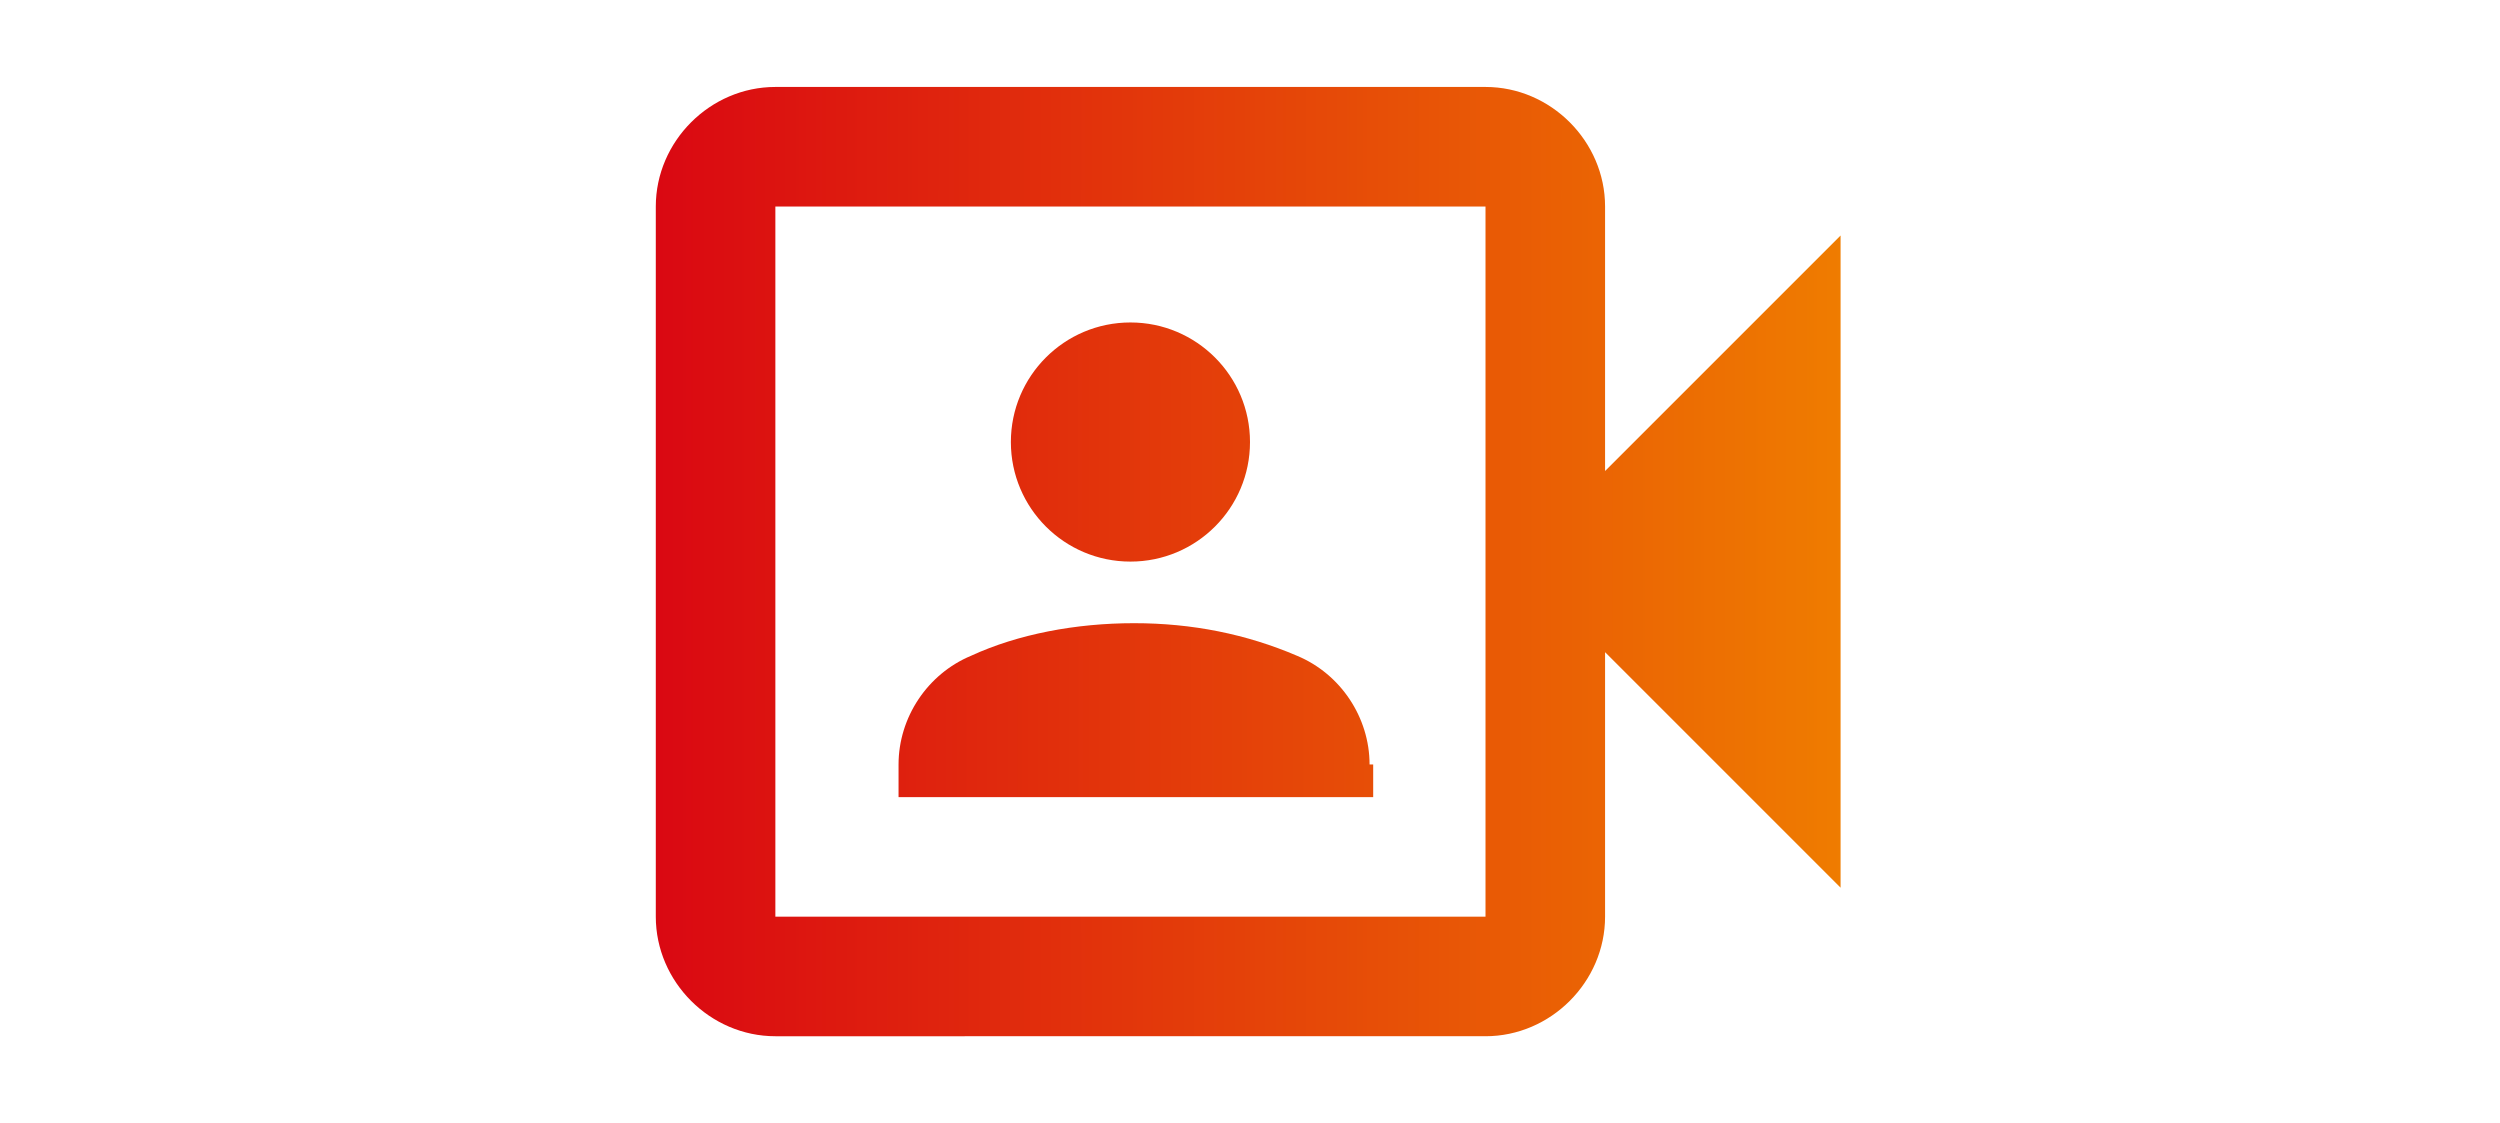 <?xml version="1.0" encoding="UTF-8"?>
<svg xmlns="http://www.w3.org/2000/svg" xmlns:xlink="http://www.w3.org/1999/xlink" version="1.1" id="Ebene_1" x="0px" y="0px" viewBox="0 0 69 31" style="enable-background:new 0 0 69 31;" xml:space="preserve">
<style type="text/css">
	.st0{fill:url(#SVGID_1_);}
	.st1{fill:url(#SVGID_00000062906380043951002050000014613926574347548577_);}
	.st2{fill:url(#SVGID_00000082343309334485741680000012501665148941811374_);}
</style>
<g>
	<g>
		<linearGradient id="SVGID_1_" gradientUnits="userSpaceOnUse" x1="18.149" y1="15.5" x2="50.851" y2="15.5">
			<stop offset="0" style="stop-color:#DA0812"></stop>
			<stop offset="1" style="stop-color:#EF7C00"></stop>
		</linearGradient>
		<path class="st0" d="M44.3,13V5.7c0-1.8-1.5-3.3-3.3-3.3H21.4c-1.8,0-3.3,1.5-3.3,3.3v19.6c0,1.8,1.5,3.3,3.3,3.3H41    c1.8,0,3.3-1.5,3.3-3.3V18l6.5,6.5v-18L44.3,13z M41,11.7v13.6H21.4V5.7H41V11.7z"></path>
		
			<linearGradient id="SVGID_00000066487440922855569290000016399137438100246686_" gradientUnits="userSpaceOnUse" x1="17.996" y1="12.23" x2="50.893" y2="12.23">
			<stop offset="0" style="stop-color:#DA0812"></stop>
			<stop offset="1" style="stop-color:#EF7C00"></stop>
		</linearGradient>
		<circle style="fill:url(#SVGID_00000066487440922855569290000016399137438100246686_);" cx="31.2" cy="12.2" r="3.3"></circle>
		
			<linearGradient id="SVGID_00000095309843326675702910000012286252436132116617_" gradientUnits="userSpaceOnUse" x1="18.1" y1="19.588" x2="50.746" y2="19.588">
			<stop offset="0" style="stop-color:#DA0812"></stop>
			<stop offset="1" style="stop-color:#EF7C00"></stop>
		</linearGradient>
		<path style="fill:url(#SVGID_00000095309843326675702910000012286252436132116617_);" d="M37.8,21.1c0-1.3-0.8-2.5-2-3    c-1.4-0.6-2.9-0.9-4.5-0.9c-1.6,0-3.2,0.3-4.5,0.9c-1.2,0.5-2,1.7-2,3V22h13.1V21.1z"></path>
	</g>
</g>
</svg>
